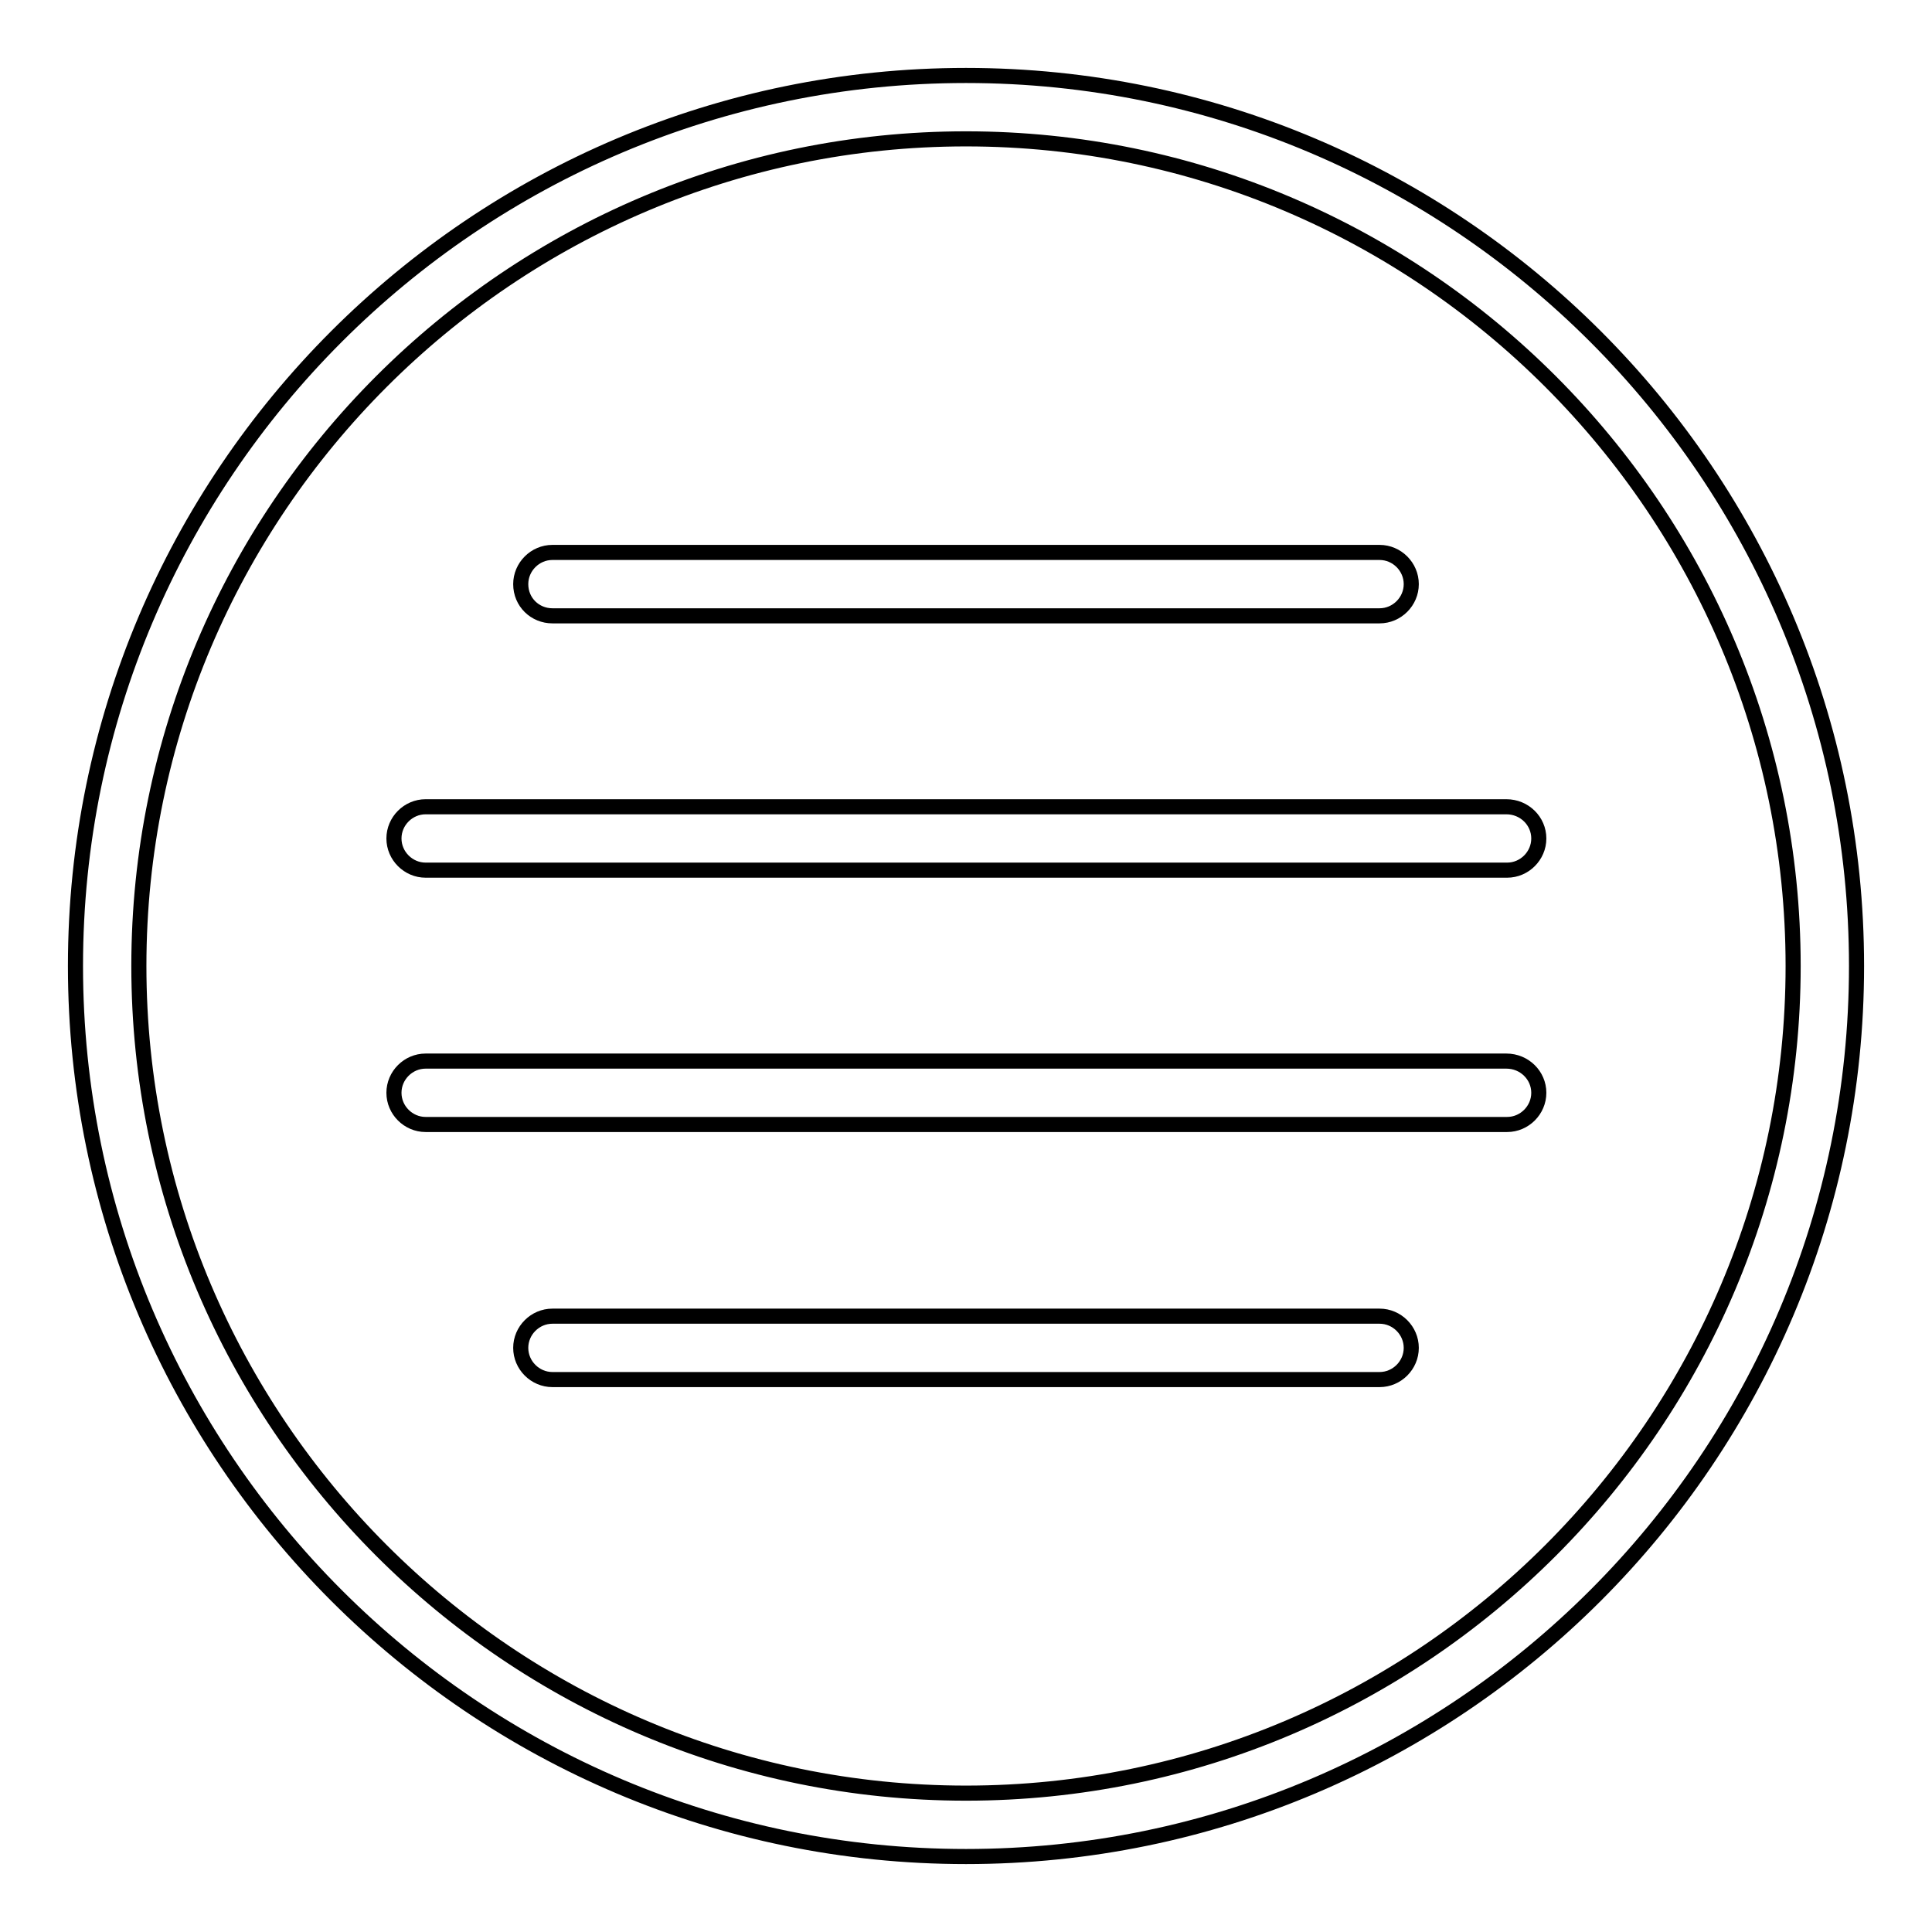<?xml version="1.0" encoding="utf-8"?>
<!-- Svg Vector Icons : http://www.onlinewebfonts.com/icon -->
<!DOCTYPE svg PUBLIC "-//W3C//DTD SVG 1.1//EN" "http://www.w3.org/Graphics/SVG/1.1/DTD/svg11.dtd">
<svg version="1.1" xmlns="http://www.w3.org/2000/svg" xmlns:xlink="http://www.w3.org/1999/xlink" x="0px" y="0px" viewBox="0 0 256 256" enable-background="new 0 0 256 256" xml:space="preserve">
<g> <path stroke-width="2" fill-opacity="0" stroke="#000000"  d="M128,10C62.9,10,10,62.9,10,128s52.9,118,118,118s118-52.9,118-118S193.1,10,128,10z M128,237.6 c-60.4,0-109.6-49.2-109.6-109.6S67.6,18.4,128,18.4c60.4,0,109.6,49.2,109.6,109.6S188.4,237.6,128,237.6z"/> <path stroke-width="2" fill-opacity="0" stroke="#000000"  d="M73.2,81.6h109.6c2.3,0,4.2-1.9,4.2-4.2c0-2.3-1.9-4.2-4.2-4.2H73.2c-2.3,0-4.2,1.9-4.2,4.2 C69,79.8,70.9,81.6,73.2,81.6z M199.6,140.6H56.4c-2.3,0-4.2,1.9-4.2,4.2c0,2.3,1.9,4.2,4.2,4.2c0,0,0,0,0,0h143.3 c2.3,0,4.2-1.9,4.2-4.2C203.9,142.5,202,140.6,199.6,140.6C199.6,140.6,199.6,140.6,199.6,140.6L199.6,140.6z M199.6,106.9H56.4 c-2.3,0-4.2,1.9-4.2,4.2s1.9,4.2,4.2,4.2h143.3c2.3,0,4.2-1.9,4.2-4.2C203.9,108.8,202,106.9,199.6,106.9 C199.6,106.9,199.6,106.9,199.6,106.9L199.6,106.9z M182.8,174.4H73.2c-2.3,0-4.2,1.9-4.2,4.2c0,2.3,1.9,4.2,4.2,4.2c0,0,0,0,0,0 h109.6c2.3,0,4.2-1.9,4.2-4.2S185.1,174.4,182.8,174.4C182.8,174.4,182.8,174.4,182.8,174.4L182.8,174.4z"/></g>
</svg>